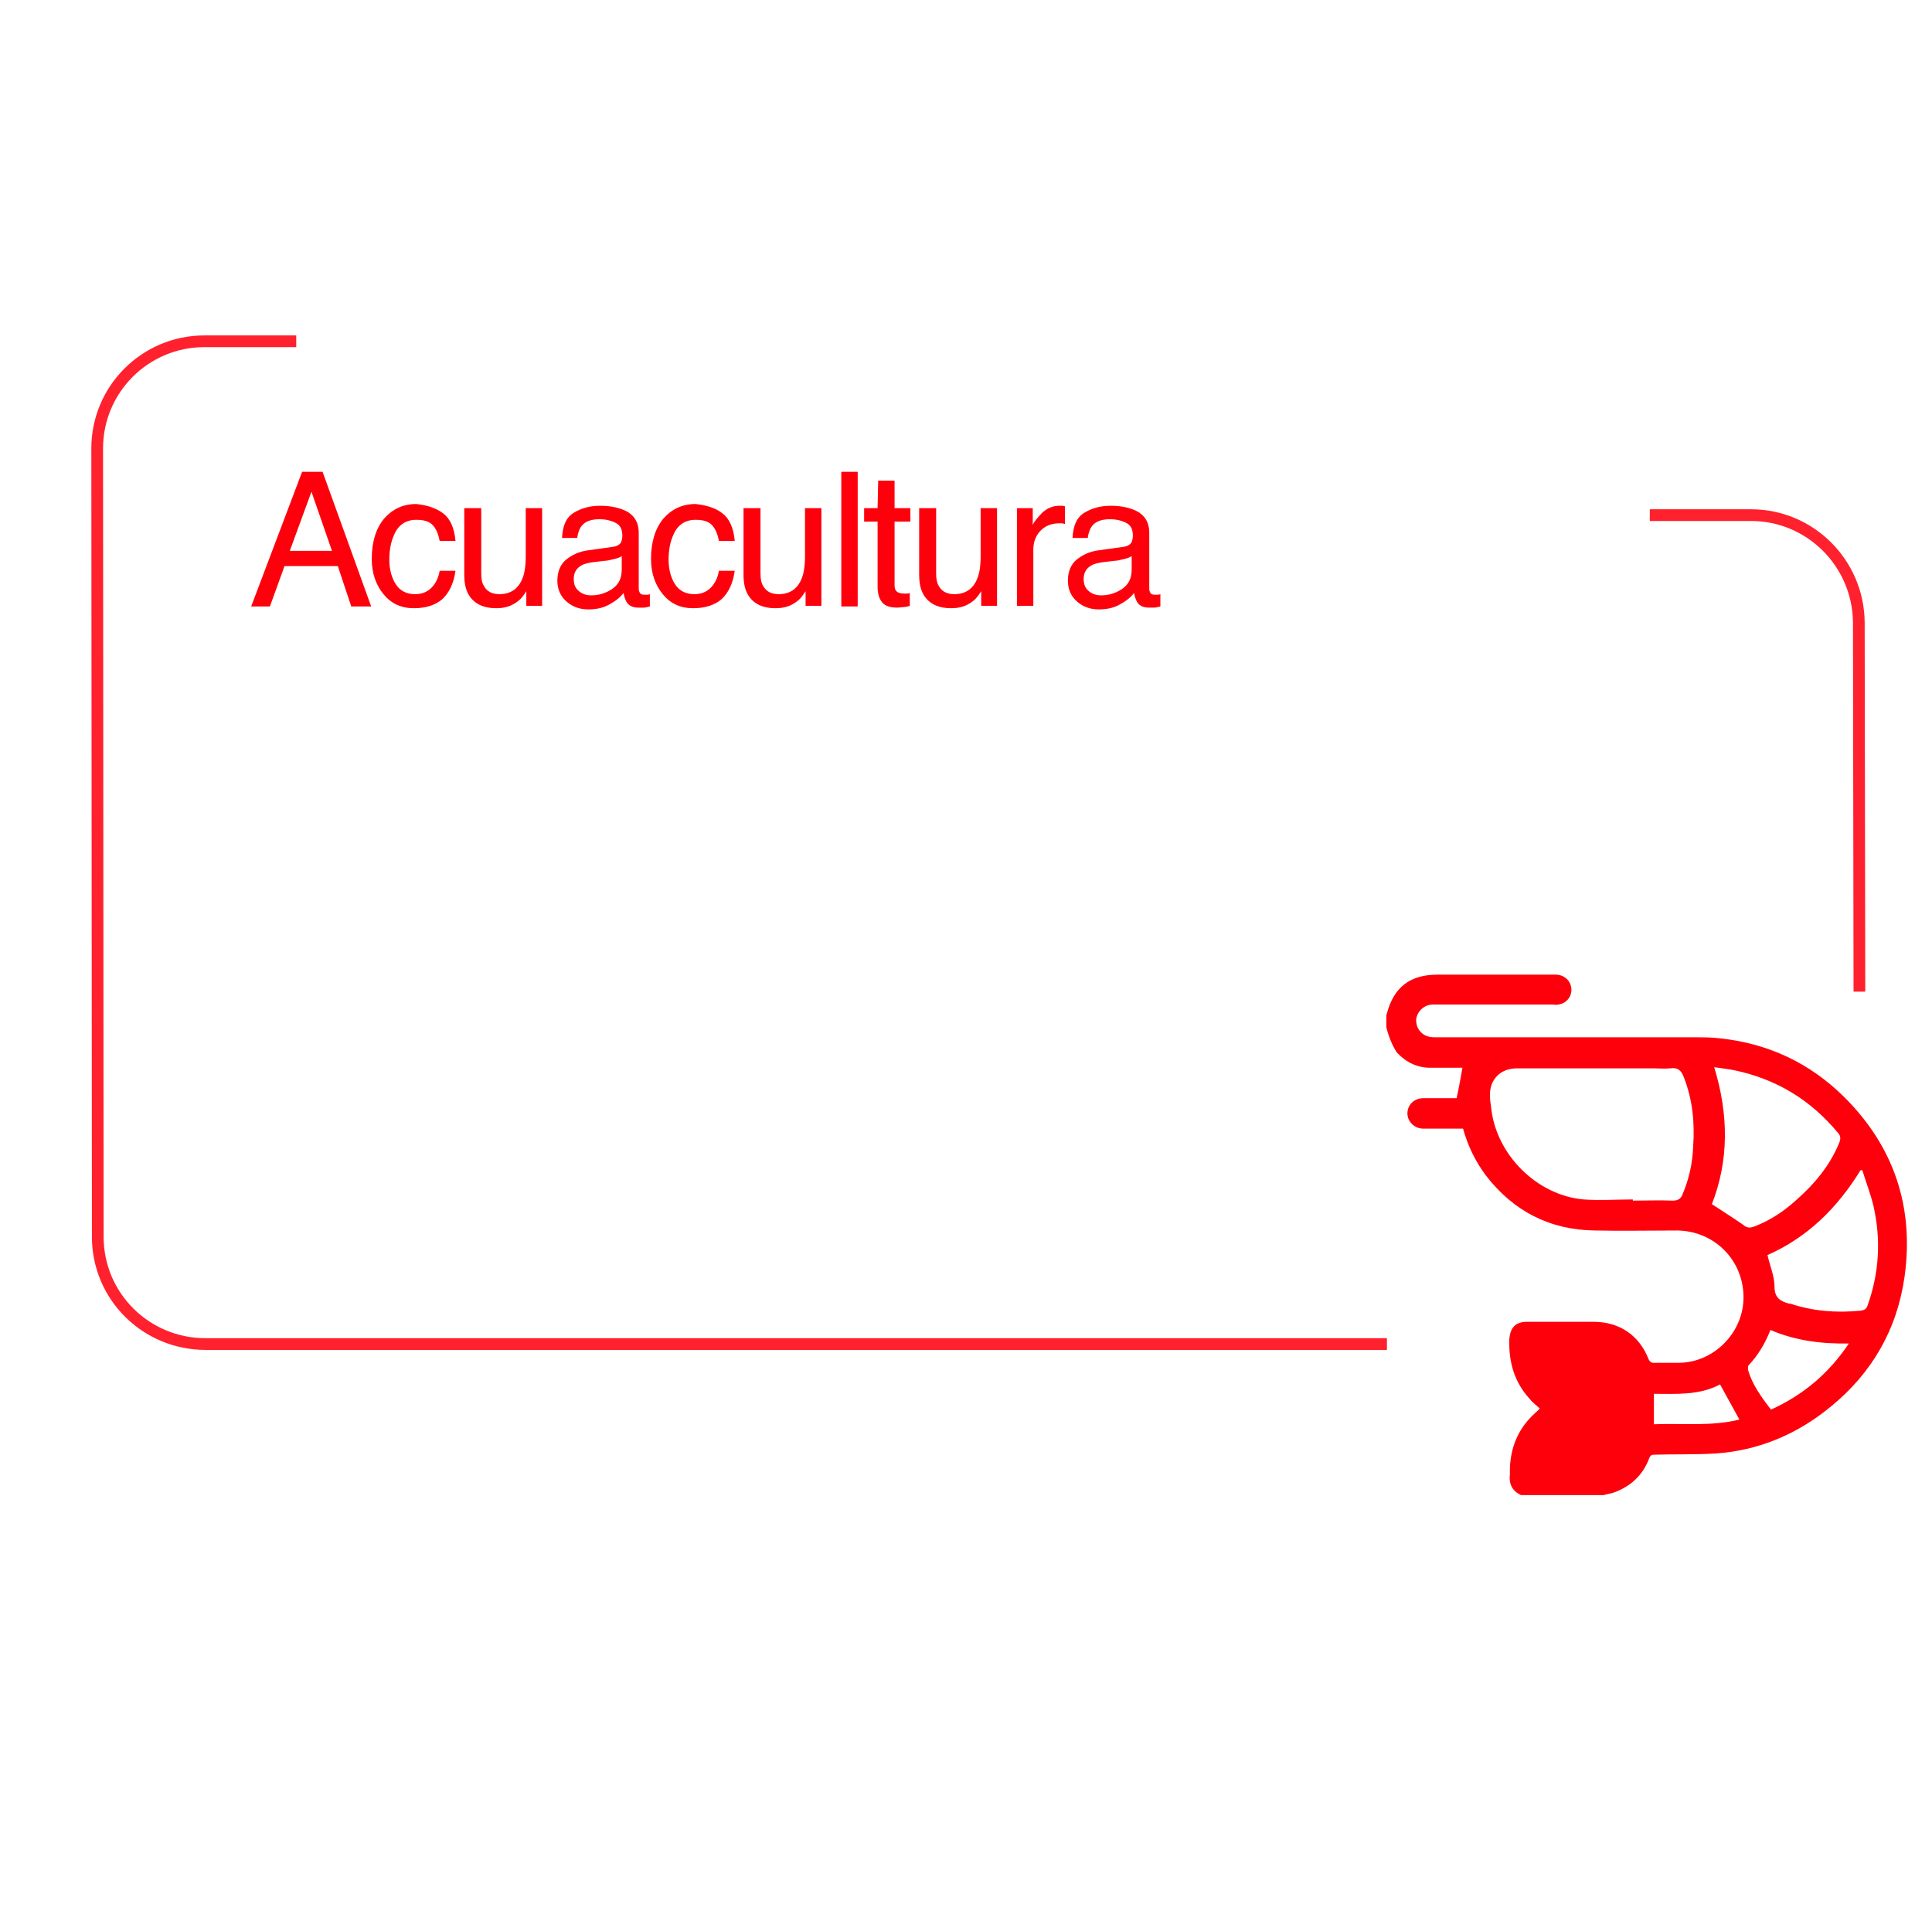 <?xml version="1.0" encoding="UTF-8"?> <svg xmlns="http://www.w3.org/2000/svg" xmlns:xlink="http://www.w3.org/1999/xlink" version="1.1" id="Layer_1" x="0px" y="0px" viewBox="0 0 330 329.9" style="enable-background:new 0 0 330 329.9;" xml:space="preserve"> <style type="text/css"> .st0{display:none;} .st1{display:inline;fill:#FE000C;} .st2{display:inline;fill:none;stroke:#FF212D;stroke-width:2.005;stroke-miterlimit:10;} .st3{display:inline;fill:none;stroke:#FF212D;stroke-width:2;stroke-miterlimit:10;} .st4{fill:#FE000C;} .st5{fill:none;stroke:#FF212D;stroke-width:2;stroke-miterlimit:10;} </style> <g class="st0"> <path class="st1" d="M45.4,97.1c0.1,1.3,0.4,2.4,0.9,3.2c1,1.5,2.7,2.3,5.3,2.3c1.1,0,2.1-0.2,3.1-0.5c1.8-0.6,2.7-1.8,2.7-3.5 c0-1.3-0.4-2.2-1.1-2.7c-0.8-0.5-2-1-3.6-1.4l-3-0.7c-2-0.5-3.4-1-4.2-1.5c-1.4-1-2.1-2.4-2.1-4.3c0-2.1,0.7-3.8,2.1-5.1 c1.4-1.3,3.4-2,5.9-2c2.3,0,4.3,0.6,6,1.8c1.6,1.2,2.5,3,2.5,5.6H57c-0.1-1.2-0.5-2.2-1-2.8c-0.9-1.2-2.5-1.8-4.6-1.8 c-1.8,0-3,0.4-3.8,1.2c-0.8,0.8-1.2,1.7-1.2,2.7c0,1.1,0.5,2,1.4,2.5c0.6,0.3,1.9,0.8,4,1.3l3.1,0.7c1.5,0.4,2.7,0.8,3.5,1.5 c1.4,1.1,2.1,2.6,2.1,4.7c0,2.6-0.9,4.4-2.7,5.5s-3.9,1.6-6.3,1.6c-2.8,0-5-0.7-6.5-2.2c-1.6-1.5-2.3-3.4-2.3-5.9h2.7V97.1z"></path> <path class="st1" d="M73.4,88.1c1.1,0.6,2,1.3,2.5,2.2c0.6,0.8,0.9,1.8,1.1,3c0.2,0.8,0.2,2,0.2,3.7H65.1c0.1,1.7,0.4,3.1,1.2,4.1 s1.9,1.6,3.5,1.6c1.5,0,2.6-0.5,3.5-1.5c0.5-0.6,0.8-1.2,1-2h2.8c-0.1,0.6-0.3,1.3-0.7,2.1c-0.4,0.8-0.9,1.4-1.4,1.9 c-0.8,0.8-1.9,1.4-3.1,1.7c-0.7,0.2-1.4,0.3-2.3,0.3c-2.1,0-3.8-0.8-5.3-2.3s-2.2-3.7-2.2-6.4c0-2.7,0.7-4.9,2.2-6.6 c1.4-1.7,3.3-2.5,5.7-2.5C71.1,87.3,72.3,87.6,73.4,88.1z M74.4,94.7c-0.1-1.2-0.4-2.2-0.8-2.9c-0.8-1.4-2-2-3.8-2 c-1.3,0-2.4,0.5-3.2,1.4c-0.9,0.9-1.3,2.1-1.4,3.6L74.4,94.7L74.4,94.7z"></path> <path class="st1" d="M90.6,88.6c1.2,0.9,1.9,2.5,2.1,4.8H90c-0.2-1-0.5-1.9-1.1-2.6s-1.5-1-2.9-1c-1.8,0-3.1,0.9-3.8,2.6 c-0.5,1.1-0.8,2.5-0.8,4.2c0,1.7,0.4,3.1,1.1,4.3c0.7,1.2,1.8,1.7,3.3,1.7c1.2,0,2.1-0.4,2.8-1.1c0.7-0.7,1.2-1.7,1.4-2.9h2.7 c-0.3,2.2-1.1,3.9-2.3,4.9s-2.8,1.5-4.8,1.5c-2.2,0-3.9-0.8-5.2-2.4c-1.3-1.6-2-3.6-2-6c0-3,0.7-5.3,2.1-6.9s3.2-2.5,5.5-2.5 C87.9,87.2,89.4,87.7,90.6,88.6z"></path> <path class="st1" d="M94.9,83h2.8v4.7h2.7V90h-2.7v11c0,0.6,0.2,1,0.6,1.2c0.2,0.1,0.6,0.2,1.1,0.2c0.1,0,0.3,0,0.4,0 s0.3,0,0.5-0.1v2.2c-0.3,0.1-0.7,0.2-1,0.2s-0.7,0.1-1.1,0.1c-1.3,0-2.2-0.3-2.7-1c-0.5-0.7-0.7-1.6-0.7-2.6V90h-2.3v-2.3h2.3 L94.9,83L94.9,83z"></path> <path class="st1" d="M114.1,89.4c1.5,1.4,2.2,3.6,2.2,6.4c0,2.7-0.7,4.9-2,6.7c-1.3,1.8-3.3,2.7-6.1,2.7c-2.3,0-4.1-0.8-5.4-2.3 s-2-3.7-2-6.3c0-2.8,0.7-5.1,2.1-6.7c1.4-1.6,3.3-2.5,5.7-2.5C110.8,87.2,112.6,87.9,114.1,89.4z M112.3,100.5c0.7-1.4,1-3,1-4.7 c0-1.6-0.2-2.8-0.7-3.8c-0.8-1.5-2.1-2.3-4-2.3c-1.7,0-2.9,0.7-3.7,2c-0.8,1.3-1.2,2.9-1.2,4.8c0,1.8,0.4,3.3,1.2,4.5 c0.8,1.2,2,1.8,3.7,1.8C110.4,102.7,111.8,102,112.3,100.5z"></path> <path class="st1" d="M118.6,87.7h2.7v2.9c0.2-0.6,0.8-1.3,1.6-2.1c0.9-0.8,1.8-1.2,3-1.2c0.1,0,0.1,0,0.3,0c0.1,0,0.3,0,0.6,0.1v3 c-0.2,0-0.3-0.1-0.5-0.1c-0.1,0-0.3,0-0.5,0c-1.4,0-2.5,0.5-3.3,1.4s-1.1,2-1.1,3.2v9.7h-2.8C118.6,104.6,118.6,87.7,118.6,87.7z"></path> </g> <g class="st0"> <path class="st1" d="M50,115.6h3.5l8.3,23.1h-3.4l-2.3-6.9H47l-2.5,6.9h-3.1L50,115.6z M55.1,129.2L51.6,119l-3.7,10.2H55.1z"></path> <path class="st1" d="M65.9,121.8V133c0,0.9,0.1,1.6,0.4,2.1c0.5,1,1.4,1.5,2.7,1.5c1.9,0,3.2-0.9,3.9-2.6c0.4-0.9,0.6-2.2,0.6-3.9 v-8.3h2.8v16.8h-2.7v-2.5c-0.4,0.6-0.8,1.2-1.3,1.6c-1.1,0.9-2.3,1.3-3.8,1.3c-2.3,0-3.9-0.8-4.8-2.4c-0.5-0.9-0.7-2-0.7-3.4v-11.4 H65.9z"></path> <path class="st1" d="M80.1,117.1h2.8v4.7h2.7v2.3h-2.7v11c0,0.6,0.2,1,0.6,1.2c0.2,0.1,0.6,0.2,1.1,0.2c0.1,0,0.3,0,0.4,0 s0.3,0,0.5-0.1v2.2c-0.3,0.1-0.7,0.2-1,0.2s-0.7,0.1-1.1,0.1c-1.3,0-2.2-0.3-2.7-1s-0.7-1.6-0.7-2.6v-11.2h-2.3v-2.3h2.3 L80.1,117.1L80.1,117.1z"></path> <path class="st1" d="M99.3,123.5c1.5,1.4,2.2,3.6,2.2,6.4c0,2.7-0.7,4.9-2,6.7c-1.3,1.8-3.3,2.7-6.1,2.7c-2.3,0-4.1-0.8-5.4-2.3 s-2-3.7-2-6.3c0-2.8,0.7-5.1,2.1-6.7s3.3-2.5,5.7-2.5C96,121.4,97.9,122.1,99.3,123.5z M97.6,134.7c0.7-1.4,1-3,1-4.7 c0-1.6-0.2-2.8-0.7-3.8c-0.8-1.5-2.1-2.3-4-2.3c-1.7,0-2.9,0.7-3.7,2c-0.8,1.3-1.2,2.9-1.2,4.8c0,1.8,0.4,3.3,1.2,4.5 c0.8,1.2,2,1.8,3.7,1.8C95.6,136.8,96.9,136.1,97.6,134.7z"></path> <path class="st1" d="M103.8,121.8h2.8v2.4c0.7-0.8,1.3-1.4,1.8-1.8c0.9-0.6,2-1,3.2-1c1.3,0,2.4,0.3,3.2,1c0.5,0.4,0.9,0.9,1.2,1.7 c0.6-0.9,1.4-1.6,2.2-2c0.8-0.4,1.8-0.7,2.8-0.7c2.2,0,3.8,0.8,4.6,2.5c0.4,0.9,0.7,2.1,0.7,3.5v11.2h-2.9V127 c0-1.1-0.3-1.9-0.8-2.3c-0.6-0.4-1.2-0.6-2-0.6c-1.1,0-2.1,0.4-2.9,1.1s-1.2,2-1.2,3.7v9.8h-2.9v-11c0-1.1-0.1-2-0.4-2.5 c-0.4-0.8-1.2-1.2-2.4-1.2c-1.1,0-2,0.4-2.9,1.2c-0.9,0.8-1.3,2.3-1.3,4.5v8.9h-2.8L103.8,121.8L103.8,121.8z"></path> <path class="st1" d="M141.2,123.5c1.5,1.4,2.2,3.6,2.2,6.4c0,2.7-0.7,4.9-2,6.7c-1.3,1.8-3.3,2.7-6.1,2.7c-2.3,0-4.1-0.8-5.4-2.3 s-2-3.7-2-6.3c0-2.8,0.7-5.1,2.1-6.7c1.4-1.6,3.3-2.5,5.7-2.5C137.9,121.4,139.9,122.1,141.2,123.5z M139.5,134.7 c0.7-1.4,1-3,1-4.7c0-1.6-0.2-2.8-0.7-3.8c-0.8-1.5-2.1-2.3-4-2.3c-1.7,0-2.9,0.7-3.7,2c-0.8,1.3-1.2,2.9-1.2,4.8 c0,1.8,0.4,3.3,1.2,4.5c0.8,1.2,2,1.8,3.7,1.8C137.5,136.8,138.9,136.1,139.5,134.7z"></path> <path class="st1" d="M146.2,117.1h2.8v4.7h2.7v2.3h-2.7v11c0,0.6,0.2,1,0.6,1.2c0.2,0.1,0.6,0.2,1.1,0.2c0.1,0,0.3,0,0.4,0 s0.3,0,0.5-0.1v2.2c-0.3,0.1-0.7,0.2-1,0.2s-0.7,0.1-1.1,0.1c-1.3,0-2.2-0.3-2.7-1s-0.7-1.6-0.7-2.6v-11.2h-2.3v-2.3h2.3 L146.2,117.1L146.2,117.1z"></path> <path class="st1" d="M153.3,121.8h2.7v2.9c0.2-0.6,0.8-1.3,1.6-2.1c0.9-0.8,1.8-1.2,3-1.2c0.1,0,0.1,0,0.3,0c0.1,0,0.3,0,0.6,0.1v3 c-0.2,0-0.3-0.1-0.5-0.1c-0.1,0-0.3,0-0.5,0c-1.4,0-2.5,0.5-3.3,1.4s-1.1,2-1.1,3.2v9.7h-2.8V121.8z"></path> <path class="st1" d="M162.6,115.6h2.9v3.2h-2.9V115.6z M162.6,121.9h2.9v16.7h-2.9V121.9z"></path> <path class="st1" d="M167.2,136.4l9.9-12.1h-9.2v-2.5h13v2.3l-9.9,12h10.2v2.5h-14V136.4z"></path> </g> <g class="st0"> <path class="st1" d="M154.1,183.6c0.1-0.9,0.2-1.7,0.4-2.6c1.2-5.6,6.1-9.7,11.8-9.7c4.2,0,8.4,0,12.6,0c6.5,0.1,11.8,5.4,12,11.9 c0.1,2.7,0.1,5.4,0,8c0,0.4-0.3,1-0.7,1.2c-2.4,1.5-4.9,2.9-7.4,4.3c-1.2,0.7-1.5,1.6-1,2.5s1.4,1,2.6,0.3c2.1-1.2,4.2-2.4,6.4-3.7 c0,0.4,0.1,0.6,0.1,0.9c0,3.9,0,7.8,0,11.7c0,0.6-0.2,1-0.7,1.3c-2.5,1.4-4.9,2.8-7.4,4.3c-1.1,0.7-1.5,1.5-1,2.4s1.5,1.1,2.7,0.4 c1.8-1,3.6-2.1,5.4-3.1c0.3-0.2,0.6-0.3,1.1-0.6v3.6c0,2.9,0,5.9,0,8.8c0,0.7-0.2,1.1-0.8,1.5c-2.5,1.4-4.9,2.8-7.3,4.2 c-0.5,0.3-1,0.9-1.1,1.5c-0.1,0.4,0.3,1.2,0.7,1.4c0.5,0.2,1.3,0.3,1.8,0c1.9-1,3.8-2.2,5.7-3.3c0.3-0.2,0.6-0.3,1.1-0.6v4.9 c0,2.5,0,5.1,0,7.6c0,0.6-0.2,1-0.7,1.3c-2.4,1.4-4.8,2.8-7.2,4.2c-0.2,0.1-0.4,0.2-0.6,0.3c-0.8,0.5-1,1.4-0.6,2.2 s1.4,1.1,2.3,0.6c1.9-1.1,3.9-2.2,5.8-3.3c0.3-0.2,0.6-0.3,1-0.5c0,0.4,0.1,0.8,0.1,1.1c0,3.9,0,7.8,0,11.7 c0,7.5-5.3,12.8-12.8,12.8c-3.8,0-7.5,0-11.3,0c-6.9,0-11.9-4.6-12.6-11.5c0-0.3-0.1-0.6-0.2-0.8v-13.2c2.2,1.2,4.4,2.5,6.6,3.7 c1.2,0.7,2.1,0.6,2.7-0.3c0.5-0.9,0.2-1.8-1-2.5c-0.2-0.2-0.5-0.3-0.8-0.4c-2.5-1.5-5-2.9-7.4-4.4v-13.2c0.4,0.2,0.9,0.3,1.3,0.6 c1.9,1.1,3.8,2.2,5.7,3.3c0.7,0.4,1.5,0.5,2-0.2c0.3-0.5,0.4-1.2,0.3-1.8c-0.1-0.4-0.6-0.8-1.1-1c-2.7-1.6-5.5-3.2-8.2-4.8v-13.2 c0.4,0.1,0.8,0.2,1.1,0.4c1.9,1.1,3.8,2.2,5.7,3.3c1,0.6,2,0.4,2.5-0.4c0.5-0.9,0.2-1.8-0.8-2.4c-2.8-1.6-5.6-3.2-8.4-4.9v-13.5 c0.4,0.1,0.8,0.2,1.1,0.4c1.9,1.1,3.8,2.2,5.7,3.3c1.1,0.6,2,0.4,2.5-0.5s0.2-1.7-0.9-2.4c-0.7-0.4-1.3-0.8-2-1.2 c-2.1-1.3-4.3-2.6-6.4-3.8v-8.1H154.1z M171.1,222.1c0,12.6,0,25.2,0,37.9c0,0.3,0,0.7,0,1c0.1,1,0.7,1.6,1.6,1.6 c0.9,0,1.5-0.6,1.6-1.6c0-0.3,0-0.6,0-0.9c0-25.3,0-50.6,0-76c0-0.4,0-0.7,0-1.1c-0.2-0.9-0.7-1.4-1.6-1.4c-0.9,0-1.5,0.6-1.6,1.5 c0,0.3,0,0.7,0,1C171.1,196.8,171.1,209.4,171.1,222.1"></path> <path class="st1" d="M194.2,246.1c7.9,7.5,17.1,10.8,27.7,9.7c8.4-0.9,15.5-4.6,21.2-10.9c11.5-12.6,11.6-32.1,0.3-45 c-6.4-7.3-14.6-11.2-24.2-11.5c-9.6-0.3-17.9,3.1-25,9.9c0-0.6,0-0.9,0-1.3c0-4.3,0-8.6,0-12.9c0-0.6,0-1.2,0-1.8 c-0.2-2-0.2-2,1.6-2.9c28.7-15,63.3,1.7,69.5,33.6c5.1,26.3-12.5,52.1-38.8,56.7c-11.2,2-21.8,0.1-31.7-5.3 c-0.7-0.4-0.9-0.8-0.8-1.5c0.2-0.9,0.2-1.8,0.2-2.7C194.2,255.5,194.2,250.9,194.2,246.1"></path> <path class="st1" d="M208.6,222.1c0-5.3,4.3-9.6,9.5-9.6c5.3,0,9.6,4.3,9.5,9.6c0,5.3-4.3,9.6-9.6,9.6 C212.8,231.7,208.6,227.4,208.6,222.1"></path> <path class="st1" d="M229.1,193.6c7.2,2.2,14.9,9.9,17.5,17.5c-2.8,1.9-9.5,2.5-14.3-1.8C227.8,205.3,226.3,198.6,229.1,193.6"></path> <path class="st1" d="M229.1,250.7c-2.6-4.3-1.6-10.7,2-14.7c4-4.3,10.2-5.5,15.4-2.9C243.2,241.4,237.4,247.3,229.1,250.7"></path> <path class="st1" d="M207.2,250.7c-5.1-2-9.3-5.1-12.7-9.3c-0.1-0.2-0.3-0.5-0.3-0.7c0-2.9,0-5.9,0-8.9c4.7-0.3,8.6,1.3,11.5,4.9 C208.9,240.7,209.6,246.3,207.2,250.7"></path> <path class="st1" d="M207.3,193.5c2,4.6,1.8,9-0.9,13.1c-2.8,4.3-6.9,6.1-12.1,5.9c0-0.4-0.1-0.7-0.1-1c0-2.3,0-4.6,0-6.8 c0-1.1,0.2-1.9,1-2.7C198.6,198.2,202.4,195.4,207.3,193.5"></path> <path class="st2" d="M50.2,174.7H32.9c-10.1,0-18.3-8.3-18.3-18.4V77.4C14.5,67.2,22.7,59,32.9,59h264.2c10.1,0,18.3,8.3,18.3,18.4 v135.4c0,10.2-8.2,18.4-18.3,18.4h-15.7"></path> </g> <g class="st0"> <path class="st1" d="M67.8,80.7v2.7h-7.7v20.2H57V83.4h-7.7v-2.7C49.3,80.7,67.8,80.7,67.8,80.7z"></path> <path class="st1" d="M68,86.9h2.7v2.9c0.2-0.6,0.8-1.2,1.6-2.1c0.9-0.8,1.8-1.2,3-1.2c0.1,0,0.1,0,0.3,0c0.1,0,0.3,0,0.6,0.1v3 c-0.2,0-0.3-0.1-0.5-0.1c-0.1,0-0.3,0-0.5,0c-1.4,0-2.5,0.5-3.3,1.4c-0.8,0.9-1.1,2-1.1,3.1v9.6H68V86.9z"></path> <path class="st1" d="M86.2,93.5c0.6-0.1,1.1-0.4,1.3-0.8c0.1-0.3,0.2-0.6,0.2-1.1c0-1-0.3-1.7-1-2.1c-0.7-0.4-1.7-0.7-2.9-0.7 c-1.5,0-2.5,0.4-3.1,1.2c-0.3,0.4-0.6,1.1-0.7,2h-2.6c0.1-2.1,0.7-3.5,2-4.3c1.3-0.8,2.8-1.2,4.5-1.2c2,0,3.6,0.4,4.8,1.1 c1.2,0.8,1.8,1.9,1.8,3.5v9.6c0,0.3,0.1,0.5,0.2,0.7c0.1,0.2,0.4,0.3,0.8,0.3c0.1,0,0.3,0,0.4,0s0.3,0,0.5-0.1v2.1 c-0.4,0.1-0.8,0.2-1,0.2s-0.5,0-0.9,0c-1,0-1.7-0.3-2.1-1c-0.2-0.4-0.4-0.9-0.5-1.5c-0.6,0.8-1.4,1.4-2.5,2s-2.3,0.8-3.5,0.8 c-1.6,0-2.8-0.5-3.8-1.4s-1.6-2.2-1.6-3.6c0-1.5,0.5-2.8,1.5-3.6c1-0.8,2.2-1.4,3.8-1.6L86.2,93.5z M80.3,101.1 c0.6,0.5,1.3,0.7,2.1,0.7c1,0,1.9-0.2,2.9-0.7c1.6-0.8,2.3-2,2.3-3.7v-2.3c-0.3,0.2-0.8,0.4-1.3,0.5s-1.1,0.3-1.6,0.3L83,96.1 c-1,0.1-1.8,0.3-2.3,0.6c-0.9,0.5-1.3,1.3-1.3,2.3C79.4,100,79.7,100.6,80.3,101.1z"></path> <path class="st1" d="M93.8,86.9h2.7v2.4c0.8-1,1.6-1.7,2.5-2.1c0.9-0.4,1.9-0.6,3-0.6c2.4,0,4,0.8,4.8,2.5c0.5,0.9,0.7,2.2,0.7,3.9 v10.7h-2.9V93.1c0-1-0.2-1.8-0.5-2.5c-0.5-1-1.4-1.6-2.7-1.6c-0.7,0-1.2,0.1-1.6,0.2c-0.8,0.2-1.4,0.7-2,1.4 c-0.5,0.6-0.8,1.1-0.9,1.7c-0.1,0.6-0.2,1.4-0.2,2.5v8.8h-2.8L93.8,86.9L93.8,86.9z"></path> <path class="st1" d="M112,98.4c0.1,0.9,0.3,1.7,0.7,2.2c0.7,0.9,2,1.4,3.8,1.4c1.1,0,2-0.2,2.8-0.7s1.2-1.2,1.2-2.1 c0-0.7-0.3-1.3-1-1.6c-0.4-0.2-1.2-0.5-2.4-0.8l-2.3-0.6c-1.5-0.4-2.5-0.8-3.2-1.2c-1.2-0.8-1.8-1.8-1.8-3.2c0-1.6,0.6-2.9,1.7-3.8 c1.2-1,2.7-1.5,4.7-1.5c2.6,0,4.4,0.7,5.5,2.2c0.7,0.9,1,1.9,1,3H120c-0.1-0.6-0.3-1.2-0.7-1.7c-0.7-0.7-1.8-1.1-3.4-1.1 c-1.1,0-1.9,0.2-2.5,0.6c-0.6,0.4-0.8,0.9-0.8,1.6c0,0.7,0.4,1.3,1.1,1.7c0.4,0.3,1.1,0.5,1.9,0.7l1.9,0.5c2.1,0.5,3.4,1,4.1,1.4 c1.1,0.7,1.6,1.8,1.6,3.4c0,1.5-0.6,2.8-1.7,3.9c-1.1,1.1-2.9,1.6-5.2,1.6c-2.5,0-4.3-0.6-5.4-1.7c-1-1.1-1.6-2.5-1.7-4.2 C109.2,98.4,112,98.4,112,98.4z"></path> <path class="st1" d="M124.8,86.9h2.8v2.2c0.6-0.8,1.2-1.3,1.8-1.8c1-0.6,2.1-0.9,3.4-0.9c1.9,0,3.5,0.7,4.8,2.2s2,3.5,2,6.2 c0,3.6-1,6.2-2.9,7.8c-1.2,1-2.6,1.5-4.2,1.5c-1.3,0-2.3-0.3-3.2-0.8c-0.5-0.3-1.1-0.8-1.7-1.6v8.5h-2.8L124.8,86.9L124.8,86.9z M135.4,100.1c0.9-1.1,1.3-2.7,1.3-4.9c0-1.3-0.2-2.5-0.6-3.4c-0.7-1.8-2.1-2.8-4-2.8c-2,0-3.3,1-4,2.9c-0.4,1-0.6,2.4-0.6,4 c0,1.3,0.2,2.4,0.6,3.3c0.7,1.7,2.1,2.6,4,2.6C133.4,101.7,134.5,101.2,135.4,100.1z"></path> <path class="st1" d="M153.7,88.5c1.5,1.4,2.2,3.5,2.2,6.3c0,2.7-0.7,4.9-2,6.7c-1.3,1.8-3.3,2.6-6.1,2.6c-2.3,0-4.1-0.8-5.4-2.3 c-1.3-1.6-2-3.6-2-6.3c0-2.8,0.7-5,2.1-6.7c1.4-1.7,3.3-2.5,5.7-2.5C150.4,86.4,152.2,87.1,153.7,88.5z M151.9,99.7 c0.7-1.4,1-3,1-4.7c0-1.6-0.2-2.8-0.7-3.8c-0.8-1.5-2.1-2.3-4-2.3c-1.7,0-2.9,0.7-3.7,2c-0.8,1.3-1.2,2.9-1.2,4.7 c0,1.8,0.4,3.3,1.2,4.4c0.8,1.2,2,1.8,3.7,1.8C150,101.8,151.3,101.1,151.9,99.7z"></path> <path class="st1" d="M158.2,86.9h2.7v2.9c0.2-0.6,0.8-1.2,1.6-2.1c0.9-0.8,1.8-1.2,3-1.2c0.1,0,0.1,0,0.3,0c0.1,0,0.3,0,0.6,0.1v3 c-0.2,0-0.3-0.1-0.5-0.1c-0.1,0-0.3,0-0.5,0c-1.4,0-2.5,0.5-3.3,1.4s-1.1,2-1.1,3.1v9.6h-2.8V86.9z"></path> <path class="st1" d="M168,82.2h2.8v4.7h2.7v2.3h-2.7v10.9c0,0.6,0.2,1,0.6,1.2c0.2,0.1,0.6,0.2,1.1,0.2c0.1,0,0.3,0,0.4,0 s0.3,0,0.5-0.1v2.2c-0.3,0.1-0.7,0.2-1,0.2s-0.7,0.1-1.1,0.1c-1.3,0-2.2-0.3-2.7-1c-0.5-0.7-0.7-1.5-0.7-2.6V89.2h-2.3v-2.3h2.3 L168,82.2L168,82.2z"></path> <path class="st1" d="M185.4,87.3c1.1,0.6,2,1.3,2.5,2.2c0.6,0.8,0.9,1.8,1.1,3c0.2,0.8,0.2,2,0.2,3.7H177c0.1,1.7,0.4,3.1,1.2,4.1 c0.7,1,1.9,1.5,3.5,1.5c1.5,0,2.6-0.5,3.5-1.5c0.5-0.6,0.8-1.2,1-2h2.8c-0.1,0.6-0.3,1.3-0.7,2.1c-0.4,0.8-0.9,1.4-1.4,1.9 c-0.8,0.8-1.9,1.4-3.1,1.7c-0.7,0.2-1.4,0.2-2.3,0.2c-2.1,0-3.8-0.8-5.3-2.3s-2.2-3.6-2.2-6.4c0-2.7,0.7-4.9,2.2-6.5 c1.4-1.7,3.3-2.5,5.7-2.5C183.2,86.5,184.3,86.8,185.4,87.3z M186.4,93.9c-0.1-1.2-0.4-2.2-0.8-2.9c-0.8-1.4-2-2-3.8-2 c-1.3,0-2.4,0.5-3.2,1.4c-0.9,0.9-1.3,2.1-1.4,3.6L186.4,93.9L186.4,93.9z"></path> </g> <g class="st0"> <path class="st1" d="M51.4,114.6h10.3c2,0,3.7,0.6,4.9,1.7c1.2,1.2,1.9,2.8,1.9,4.9c0,1.8-0.6,3.4-1.7,4.7c-1.1,1.3-2.8,2-5.1,2 h-7.2v9.7h-3.1V114.6z M63.5,117.8c-0.7-0.3-1.6-0.5-2.8-0.5h-6.1v8h6.1c1.4,0,2.5-0.3,3.4-0.9s1.3-1.6,1.3-3.1 C65.4,119.5,64.7,118.4,63.5,117.8z"></path> <path class="st1" d="M81.2,121.3c1.1,0.6,2,1.3,2.5,2.2c0.6,0.8,0.9,1.8,1.1,3c0.2,0.8,0.2,2,0.2,3.7H72.9c0.1,1.7,0.5,3.1,1.2,4.1 c0.7,1,1.9,1.5,3.5,1.5c1.5,0,2.6-0.5,3.5-1.5c0.5-0.6,0.8-1.2,1-2h2.8c-0.1,0.6-0.3,1.3-0.7,2.1c-0.4,0.8-0.9,1.4-1.4,1.9 c-0.8,0.8-1.9,1.4-3.1,1.7c-0.7,0.2-1.4,0.2-2.3,0.2c-2.1,0-3.8-0.8-5.3-2.3c-1.4-1.5-2.2-3.6-2.2-6.4c0-2.7,0.7-4.9,2.2-6.5 c1.4-1.7,3.3-2.5,5.7-2.5C79,120.5,80.1,120.8,81.2,121.3z M82.2,127.9c-0.1-1.2-0.4-2.2-0.8-2.9c-0.8-1.4-2-2-3.8-2 c-1.3,0-2.4,0.5-3.2,1.4c-0.9,0.9-1.3,2.1-1.4,3.6L82.2,127.9L82.2,127.9z"></path> <path class="st1" d="M89.1,132.3c0.1,0.9,0.3,1.7,0.7,2.2c0.7,0.9,2,1.4,3.8,1.4c1.1,0,2-0.2,2.8-0.7s1.2-1.2,1.2-2.1 c0-0.7-0.3-1.3-1-1.6c-0.4-0.2-1.2-0.5-2.4-0.8l-2.3-0.6c-1.5-0.4-2.5-0.8-3.2-1.2c-1.2-0.8-1.8-1.8-1.8-3.2c0-1.6,0.6-2.9,1.7-3.8 c1.2-1,2.7-1.5,4.7-1.5c2.6,0,4.4,0.7,5.5,2.2c0.7,0.9,1,1.9,1,3h-2.7c-0.1-0.6-0.3-1.2-0.7-1.7c-0.7-0.7-1.8-1.1-3.4-1.1 c-1.1,0-1.9,0.2-2.5,0.6s-0.8,0.9-0.8,1.6s0.4,1.3,1.1,1.7c0.4,0.3,1.1,0.5,1.9,0.7l1.9,0.5c2.1,0.5,3.4,1,4.1,1.4 c1.1,0.7,1.6,1.8,1.6,3.4c0,1.5-0.6,2.8-1.7,3.9c-1.1,1.1-2.9,1.6-5.2,1.6c-2.5,0-4.3-0.6-5.4-1.7c-1-1.1-1.6-2.5-1.7-4.2 C86.3,132.3,89.1,132.3,89.1,132.3z"></path> <path class="st1" d="M111.1,127.5c0.6-0.1,1.1-0.4,1.3-0.8c0.1-0.3,0.2-0.6,0.2-1.1c0-1-0.3-1.7-1-2.1s-1.7-0.7-2.9-0.7 c-1.5,0-2.5,0.4-3.1,1.2c-0.3,0.4-0.6,1.1-0.7,2h-2.6c0.1-2.1,0.7-3.5,2-4.3c1.3-0.8,2.8-1.2,4.5-1.2c2,0,3.6,0.4,4.8,1.1 c1.2,0.8,1.8,1.9,1.8,3.5v9.6c0,0.3,0.1,0.5,0.2,0.7s0.4,0.3,0.8,0.3c0.1,0,0.3,0,0.4,0s0.3,0,0.5-0.1v2.1c-0.4,0.1-0.8,0.2-1,0.2 s-0.5,0-0.9,0c-1,0-1.7-0.3-2.1-1c-0.2-0.4-0.4-0.9-0.5-1.5c-0.6,0.8-1.4,1.4-2.5,2c-1.1,0.6-2.3,0.8-3.5,0.8 c-1.6,0-2.8-0.5-3.8-1.4c-1-0.9-1.5-2.1-1.5-3.5c0-1.5,0.5-2.8,1.5-3.6c1-0.8,2.2-1.4,3.8-1.6L111.1,127.5z M105.1,135.1 c0.6,0.5,1.3,0.7,2.1,0.7c1,0,1.9-0.2,2.9-0.7c1.6-0.8,2.3-2,2.3-3.7v-2.3c-0.3,0.2-0.8,0.4-1.3,0.5c-0.5,0.1-1.1,0.3-1.6,0.3 l-1.7,0.2c-1,0.1-1.8,0.3-2.3,0.6c-0.9,0.5-1.3,1.3-1.3,2.3C104.3,134,104.6,134.6,105.1,135.1z"></path> <path class="st1" d="M127.8,121.4c0.5,0.3,1.1,0.9,1.7,1.6v-8.5h2.7v23h-2.5v-2.3c-0.7,1-1.4,1.8-2.3,2.2c-0.9,0.4-1.9,0.7-3.1,0.7 c-1.9,0-3.5-0.8-4.8-2.4c-1.4-1.6-2-3.7-2-6.3c0-2.4,0.6-4.5,1.9-6.3c1.2-1.8,3-2.7,5.3-2.7C125.9,120.6,127,120.8,127.8,121.4z M121.5,133.9c0.8,1.2,2,1.8,3.6,1.8c1.3,0,2.4-0.6,3.2-1.7c0.8-1.1,1.3-2.7,1.3-4.8s-0.4-3.7-1.3-4.7c-0.9-1-1.9-1.5-3.2-1.5 c-1.4,0-2.6,0.5-3.4,1.6c-0.9,1.1-1.3,2.7-1.3,4.8C120.4,131.2,120.8,132.7,121.5,133.9z"></path> <path class="st1" d="M147.3,122.5c1.5,1.4,2.2,3.5,2.2,6.3c0,2.7-0.7,4.9-2,6.7c-1.3,1.8-3.3,2.6-6.1,2.6c-2.3,0-4.1-0.8-5.4-2.3 c-1.3-1.6-2-3.6-2-6.3c0-2.8,0.7-5,2.1-6.7c1.4-1.7,3.3-2.5,5.7-2.5C144,120.4,145.8,121.1,147.3,122.5z M145.5,133.6 c0.7-1.4,1-3,1-4.7c0-1.6-0.2-2.8-0.7-3.8c-0.8-1.5-2.1-2.3-4-2.3c-1.7,0-2.9,0.7-3.7,2s-1.2,2.9-1.2,4.7s0.4,3.3,1.2,4.4 c0.8,1.2,2,1.8,3.7,1.8C143.6,135.8,144.8,135.1,145.5,133.6z"></path> </g> <g class="st0"> <path class="st1" d="M312.7,196.2v-5.8h5.6v-9.2h-5.6v-5.7h5.6c0.1-4.9-3.8-8.8-8.8-8.8c-3.6,0-7.3,0-10.9,0 c-1.7,0-3.3,0.4-4.8,1.3c-2.5,1.5-4.3,4.8-4,7.5h5.6v5.7h-5.7v9.2h5.6v5.8h-5.5v9.2h5.6v5.7h-5.5v9.2h5.6v5.8h-5.6v9.2h5.6v5.8 h-5.6v9.1h5.6v5.7h-5.6c0,0.3,0,0.6,0,0.8c0.5,4.7,4,7.9,8.7,8c3.7,0,7.4,0,11.1,0c1.7,0,3.3-0.4,4.7-1.3c2.7-1.7,4-4.2,4.1-7.5 h-5.7v-5.8h5.6v-9.2h-5.6v-5.8h5.5V226h-5.6v-5.7h5.6v-9.2h-5.6v-5.7h5.6v-9.2H312.7z"></path> <path class="st1" d="M263,264.8c-1.4-0.6-2.9-0.9-4.1-1.7c-2.3-1.5-3.4-3.8-3.5-6.6c-0.1-2.6,0-5.2,0-8h5.7v-5.8h-5.6v-9.2h5.6 v-5.8h-5.6v-9.2h5.6v-5.8h-5.6v-9.2h5.6v-5.7h-5.6v-9.2h5.6v-5.8h-5.5c-0.1-0.1-0.2-0.2-0.2-0.2c0-2.8-0.2-5.7,0.1-8.5 c0.5-4.4,3.3-7.3,7.6-7.5c4.3-0.2,8.6-0.3,12.8,0c4.4,0.3,7.5,3.4,7.8,7.8c0.2,2.8,0,5.5,0,8.4h-5.6v5.8h5.6v9.2h-5.5v5.8h5.6v9.2 h-5.6v5.8h5.6v9.2h-5.6v5.8h5.6v9.2h-5.6v5.7h5.7c-0.2,3.5,0.5,6.9-0.5,10.3c-1,3.3-3.4,5.2-6.8,5.9c-0.2,0-0.3,0.1-0.4,0.2 L263,264.8L263,264.8z"></path> <path class="st1" d="M228.5,264.8c-1.6-0.4-3.2-0.9-4.5-2c-2.1-1.8-3.1-4-3.2-6.8h5.7v-5.8h-5.6V241h5.6v-5.7h-5.7v-9.2h5.6v-5.8 h-5.6v-9.2h5.6v-5.7h-5.6v-9.2h5.6v-5.7h-5.6v-9.2h5.6v-5.8h-5.7c0-2.7,0.9-4.8,2.8-6.5c1.7-1.6,3.7-2.3,6-2.3c3.7,0,7.4,0,11.1,0 c5,0.1,8.8,3.9,8.8,8.8h-5.7v5.7h5.6v9.2h-5.6v5.8h5.6v9.2h-5.7v5.7h5.6v9.2h-5.6v5.8h5.6v9.2h-5.6v5.8h5.6v9.2h-5.6v5.7h5.7 c-0.1,3.3-1.4,5.8-4.1,7.5c-1.1,0.6-2.3,0.9-3.5,1.4L228.5,264.8L228.5,264.8z"></path> <path class="st1" d="M312.7,196.2h5.6v9.2h-5.6v5.7h5.6v9.2h-5.6v5.7h5.7v9.1h-5.5v5.8h5.6v9.2h-5.6v5.8h5.7 c-0.1,3.3-1.4,5.8-4.1,7.5c-1.4,0.9-3,1.3-4.7,1.3c-3.7,0-7.4,0-11.1,0c-4.7-0.1-8.2-3.3-8.7-8c0-0.2,0-0.5,0-0.8h5.6v-5.7H290 v-9.1h5.6v-5.8H290v-9.2h5.6v-5.8H290v-9.2h5.5v-5.7h-5.6v-9.2h5.5v-5.8h-5.7v-9.2h5.6v-5.7h-5.6c-0.4-2.7,1.5-6,4-7.5 c1.5-0.9,3.1-1.3,4.8-1.3c3.6,0,7.3,0,10.9,0c5.1,0,9,3.9,8.8,8.8h-5.5v5.7h5.6v9.2h-5.6L312.7,196.2L312.7,196.2z"></path> <path class="st3" d="M50.6,58.5H34.9c-10.1,0-18.3,8.2-18.3,18.3l0.1,134.7c0,10.1,8.2,18.3,18.4,18.3h172"></path> <path class="st3" d="M254.5,88.2h17.3c10.1,0,18.3,8.2,18.4,18.3l0.1,36.8"></path> </g> <g class="st0"> <path class="st1" d="M46.4,80.6h3.1v20.2H61v2.7H46.4V80.6z"></path> <path class="st1" d="M74.6,88.5c1.5,1.4,2.2,3.5,2.2,6.3c0,2.7-0.7,4.9-2,6.7c-1.3,1.8-3.2,2.7-6,2.7c-2.3,0-4.1-0.8-5.4-2.3 c-1.3-1.6-2-3.6-2-6.3c0-2.8,0.7-5,2.1-6.7c1.4-1.7,3.3-2.5,5.7-2.5C71.3,86.3,73.2,87.1,74.6,88.5z M72.9,99.6c0.7-1.4,1-3,1-4.7 c0-1.6-0.2-2.8-0.7-3.8c-0.8-1.5-2.1-2.3-4-2.3c-1.7,0-2.9,0.7-3.7,2c-0.8,1.3-1.2,2.9-1.2,4.7c0,1.8,0.4,3.3,1.2,4.4 c0.8,1.2,2,1.8,3.7,1.8C70.9,101.7,72.2,101,72.9,99.6z"></path> <path class="st1" d="M88.3,87.5c0.5,0.4,1.1,0.9,1.6,1.6V87h2.6v15.2c0,2.1-0.3,3.8-0.9,5c-1.2,2.3-3.4,3.4-6.6,3.4 c-1.8,0-3.3-0.4-4.5-1.2c-1.2-0.8-1.9-2.1-2.1-3.8h2.9c0.1,0.8,0.4,1.3,0.8,1.7c0.6,0.6,1.6,0.9,3,0.9c2.1,0,3.5-0.8,4.2-2.3 c0.4-0.9,0.6-2.5,0.5-4.8c-0.6,0.9-1.2,1.5-2,1.9s-1.8,0.6-3.1,0.6c-1.8,0-3.4-0.6-4.7-1.9c-1.4-1.3-2-3.4-2-6.4c0-2.8,0.7-5,2-6.6 c1.4-1.6,3-2.4,4.9-2.4C86.2,86.5,87.4,86.9,88.3,87.5z M88.7,90.5c-0.9-1-1.9-1.5-3.2-1.5c-2,0-3.3,0.9-4,2.8 c-0.4,1-0.6,2.3-0.6,3.9c0,1.9,0.4,3.3,1.1,4.3s1.8,1.5,3.1,1.5c2,0,3.4-0.9,4.2-2.7c0.5-1,0.7-2.2,0.7-3.6 C90,93.1,89.5,91.5,88.7,90.5z"></path> <path class="st1" d="M101.4,80.1l-4.2,4.5H95l2.9-4.5H101.4z M96.4,86.9h2.9v16.7h-2.9V86.9z"></path> <path class="st1" d="M104.9,98.3c0.1,0.9,0.3,1.7,0.7,2.2c0.7,0.9,2,1.4,3.8,1.4c1.1,0,2-0.2,2.8-0.7s1.2-1.2,1.2-2.1 c0-0.7-0.3-1.3-1-1.6c-0.4-0.2-1.2-0.5-2.4-0.8l-2.3-0.6c-1.5-0.4-2.5-0.8-3.2-1.2c-1.2-0.8-1.8-1.8-1.8-3.2c0-1.6,0.6-2.9,1.7-3.8 c1.2-1,2.7-1.5,4.7-1.5c2.6,0,4.4,0.7,5.5,2.2c0.7,0.9,1,1.9,1,3h-2.7c-0.1-0.6-0.3-1.2-0.7-1.7c-0.7-0.7-1.8-1.1-3.4-1.1 c-1.1,0-1.9,0.2-2.5,0.6s-0.8,0.9-0.8,1.6s0.4,1.3,1.1,1.7c0.4,0.3,1.1,0.5,1.9,0.7l1.9,0.5c2.1,0.5,3.4,1,4.1,1.4 c1.1,0.7,1.6,1.8,1.6,3.4c0,1.5-0.6,2.8-1.7,3.9c-1.1,1.1-2.9,1.6-5.2,1.6c-2.5,0-4.3-0.6-5.4-1.7c-1-1.1-1.6-2.5-1.7-4.2H104.9z"></path> <path class="st1" d="M118.5,82.2h2.8v4.7h2.7v2.3h-2.7v10.9c0,0.6,0.2,1,0.6,1.2c0.2,0.1,0.6,0.2,1.1,0.2c0.1,0,0.3,0,0.4,0 s0.3,0,0.5-0.1v2.2c-0.3,0.1-0.7,0.2-1,0.2s-0.7,0.1-1.1,0.1c-1.3,0-2.2-0.3-2.7-1c-0.5-0.7-0.6-1.6-0.6-2.7V89.1h-2.3v-2.3h2.3 V82.2z"></path> <path class="st1" d="M125.6,80.6h2.9v3.2h-2.9V80.6z M125.6,86.9h2.9v16.7h-2.9V86.9z"></path> <path class="st1" d="M142.4,87.7c1.2,0.9,1.9,2.5,2.1,4.7h-2.7c-0.2-1-0.5-1.9-1.1-2.6c-0.6-0.7-1.5-1-2.9-1 c-1.8,0-3.1,0.9-3.8,2.6c-0.5,1.1-0.8,2.5-0.8,4.2c0,1.7,0.4,3.1,1.1,4.2s1.8,1.7,3.3,1.7c1.2,0,2.1-0.4,2.8-1.1 c0.7-0.7,1.2-1.7,1.4-2.9h2.7c-0.3,2.2-1.1,3.8-2.3,4.9c-1.2,1-2.8,1.5-4.8,1.5c-2.2,0-3.9-0.8-5.2-2.4s-2-3.6-2-6 c0-2.9,0.7-5.2,2.1-6.9c1.4-1.6,3.2-2.5,5.5-2.5C139.7,86.3,141.3,86.8,142.4,87.7z"></path> <path class="st1" d="M155.1,93.4c0.6-0.1,1.1-0.4,1.3-0.8c0.1-0.3,0.2-0.6,0.2-1.1c0-1-0.3-1.7-1-2.1c-0.7-0.4-1.7-0.7-2.9-0.7 c-1.5,0-2.5,0.4-3.1,1.2c-0.3,0.4-0.6,1.1-0.7,2h-2.6c0.1-2.1,0.7-3.5,2-4.3c1.3-0.8,2.8-1.2,4.5-1.2c2,0,3.6,0.4,4.8,1.1 c1.2,0.8,1.8,1.9,1.8,3.5v9.6c0,0.3,0.1,0.5,0.2,0.7c0.1,0.2,0.4,0.3,0.8,0.3c0.1,0,0.3,0,0.4,0s0.3,0,0.5-0.1v2.1 c-0.4,0.1-0.8,0.2-1,0.2s-0.5,0-0.9,0c-1,0-1.7-0.3-2.1-1c-0.2-0.4-0.4-0.9-0.5-1.5c-0.6,0.8-1.4,1.4-2.5,2s-2.3,0.8-3.5,0.8 c-1.6,0-2.8-0.5-3.8-1.4s-1.5-2.1-1.5-3.5c0-1.5,0.5-2.8,1.5-3.6c1-0.8,2.2-1.4,3.8-1.6L155.1,93.4z M149.1,101 c0.6,0.5,1.3,0.7,2.1,0.7c1,0,1.9-0.2,2.9-0.7c1.6-0.8,2.3-2,2.3-3.7V95c-0.3,0.2-0.8,0.4-1.3,0.5s-1.1,0.3-1.6,0.3l-1.7,0.2 c-1,0.1-1.8,0.3-2.3,0.6c-0.9,0.5-1.3,1.3-1.3,2.3C148.3,99.9,148.6,100.6,149.1,101z"></path> </g> <g class="st0"> <path class="st1" d="M202.9,230.7c20.5,0,40.9,0,61.3-0.1c0-0.2,0-0.4,0-0.5c0-12.6,0-25.3-0.1-37.9c0-5.8-4.2-10.5-9.9-11.2 c-3-0.4-6-0.1-9.1-0.1c0,0-0.1,0.1-0.2,0.2c0,8.8,0,17.7,0,26.6c-7.7,0-15.3,0-23,0c0-8.9,0-17.8,0-26.8c-2,0-4,0-5.9,0 c-1.4,0-2.8,0-4.2,0.3c-5.4,1.2-9.1,5.8-9.1,11.5c0,12.3,0,24.7,0,37C202.9,230.1,202.9,230.4,202.9,230.7 M229.8,200.1 c2.6,0,5.1,0,7.5,0c0-6.4,0-12.7,0-19.1c-2.6,0-5,0-7.5,0C229.8,187.4,229.8,193.7,229.8,200.1"></path> <path class="st1" d="M185.2,169.5c1.4,0.5,2.9,0.8,4.2,1.5c4,2.3,5.9,5.8,5.9,10.4c0,17.5,0,35,0.1,52.5c0,0.6,0,1.1,0.1,1.7 c0.4,1.6,1.8,2.8,3.5,2.9c0.4,0,0.7,0,1.1,0c22.7,0,45.4,0,68.2-0.1v7.7c-1.2,0-2.5,0-3.9,0c0,1.7,0.2,3.4,0,5.1 c-0.5,4.5-3,7.7-7.2,9.4c-4.2,1.7-8.2,0.9-11.7-2c-2.7-2.2-4-5.2-4-8.7c0-1.2,0-2.5,0-3.7c-6.5,0-12.8,0-19.2,0c0,1.4,0,2.8,0,4.2 c-0.1,6-5.2,11-11.2,11.1c-6.5,0.1-11.8-5-11.8-11.5c0-1.2,0-2.5,0-3.7c-0.8-0.1-1.5-0.1-2.2-0.3c-5.6-1.1-9.4-5.8-9.4-11.4 c0-17.7,0-35.4-0.1-53.1c0-2.7-1.5-4.2-4.2-4.2c-2.1,0-4.2,0-6.3,0c-0.3,0-0.6,0-1,0c0-2.7,0-5.2,0-7.7 C179.1,169.5,182.2,169.5,185.2,169.5"></path> <path class="st1" d="M202.9,230.7c0-0.4,0-0.6,0-0.9c0-12.3,0-24.7,0-37c0-5.7,3.6-10.4,9.1-11.5c1.4-0.3,2.8-0.3,4.2-0.3 c1.9,0,3.9,0,5.9,0c0,9,0,17.8,0,26.8c7.7,0,15.3,0,23,0c0-8.9,0-17.7,0-26.6c0.1-0.1,0.2-0.2,0.2-0.2c3,0,6.1-0.2,9.1,0.1 c5.8,0.7,9.9,5.4,9.9,11.2c0.1,12.6,0.1,25.3,0.1,37.9c0,0.1,0,0.3,0,0.5C243.8,230.7,223.5,230.7,202.9,230.7"></path> <path class="st1" d="M229.8,200.1c0-6.4,0-12.7,0-19.1c2.5,0,5,0,7.5,0c0,6.3,0,12.7,0,19.1C234.9,200.1,232.4,200.1,229.8,200.1"></path> <path class="st3" d="M52.2,173.5H34.9c-10.1,0-18.3-8.2-18.3-18.3V76.6c0-10.1,8.2-18.3,18.3-18.3h264.2c10.1,0,18.3,8.2,18.3,18.3 v134.7c0,10.1-8.2,18.3-18.3,18.3h-15.7"></path> </g> <g> <g> <path class="st4" d="M51.6,80.6h3.5l8.3,23H60l-2.3-6.9h-9.1l-2.5,6.9h-3.2L51.6,80.6z M56.7,94.1L53.2,84l-3.7,10.1H56.7z"></path> <path class="st4" d="M75.7,87.7c1.2,0.9,1.9,2.5,2.1,4.7h-2.7c-0.2-1-0.5-1.9-1.1-2.6s-1.5-1-2.9-1c-1.8,0-3.1,0.9-3.8,2.6 c-0.5,1.1-0.8,2.5-0.8,4.2c0,1.7,0.4,3.1,1.1,4.2s1.8,1.7,3.3,1.7c1.2,0,2.1-0.4,2.8-1.1c0.7-0.7,1.2-1.7,1.4-2.9h2.7 c-0.3,2.2-1.1,3.8-2.3,4.9c-1.2,1-2.8,1.5-4.8,1.5c-2.2,0-3.9-0.8-5.2-2.4c-1.3-1.6-2-3.6-2-6c0-2.9,0.7-5.2,2.1-6.9 c1.4-1.6,3.2-2.5,5.5-2.5C73,86.3,74.5,86.8,75.7,87.7z"></path> <path class="st4" d="M82.2,86.8v11.1c0,0.9,0.1,1.6,0.4,2.1c0.5,1,1.4,1.5,2.7,1.5c1.9,0,3.2-0.9,3.9-2.6c0.4-0.9,0.6-2.2,0.6-3.9 v-8.2h2.8v16.7h-2.7V101c-0.4,0.6-0.8,1.2-1.3,1.6c-1.1,0.9-2.3,1.3-3.8,1.3c-2.3,0-3.9-0.8-4.8-2.4c-0.5-0.9-0.7-2-0.7-3.4V86.8 H82.2z"></path> <path class="st4" d="M104.8,93.4c0.6-0.1,1.1-0.4,1.3-0.8c0.1-0.3,0.2-0.6,0.2-1.1c0-1-0.3-1.7-1-2.1c-0.7-0.4-1.7-0.7-2.9-0.7 c-1.5,0-2.5,0.4-3.1,1.2c-0.3,0.4-0.6,1.1-0.7,2H96c0.1-2.1,0.7-3.5,2-4.3c1.3-0.8,2.8-1.2,4.5-1.2c2,0,3.6,0.4,4.8,1.1 c1.2,0.8,1.8,1.9,1.8,3.5v9.6c0,0.3,0.1,0.5,0.2,0.7c0.1,0.2,0.4,0.3,0.8,0.3c0.1,0,0.3,0,0.4,0s0.3,0,0.5-0.1v2.1 c-0.4,0.1-0.8,0.2-1,0.2s-0.5,0-0.9,0c-1,0-1.7-0.3-2.1-1c-0.2-0.4-0.4-0.9-0.5-1.5c-0.6,0.8-1.4,1.4-2.5,2s-2.3,0.8-3.5,0.8 c-1.6,0-2.8-0.5-3.8-1.4s-1.5-2.1-1.5-3.5c0-1.5,0.5-2.8,1.5-3.6c1-0.8,2.2-1.4,3.8-1.6L104.8,93.4z M98.9,101 c0.6,0.5,1.3,0.7,2.1,0.7c1,0,1.9-0.2,2.9-0.7c1.6-0.8,2.3-2,2.3-3.7V95c-0.3,0.2-0.8,0.4-1.3,0.5s-1.1,0.3-1.6,0.3l-1.7,0.2 c-1,0.1-1.8,0.3-2.3,0.6c-0.9,0.5-1.3,1.3-1.3,2.3S98.3,100.5,98.9,101z"></path> <path class="st4" d="M123.4,87.7c1.2,0.9,1.9,2.5,2.1,4.7h-2.7c-0.2-1-0.5-1.9-1.1-2.6s-1.5-1-2.9-1c-1.8,0-3.1,0.9-3.8,2.6 c-0.5,1.1-0.8,2.5-0.8,4.2c0,1.7,0.4,3.1,1.1,4.2s1.8,1.7,3.3,1.7c1.2,0,2.1-0.4,2.8-1.1c0.7-0.7,1.2-1.7,1.4-2.9h2.7 c-0.3,2.2-1.1,3.8-2.3,4.9c-1.2,1-2.8,1.5-4.8,1.5c-2.2,0-3.9-0.8-5.2-2.4c-1.3-1.6-2-3.6-2-6c0-2.9,0.7-5.2,2.1-6.9 c1.4-1.6,3.2-2.5,5.5-2.5C120.7,86.3,122.3,86.8,123.4,87.7z"></path> <path class="st4" d="M129.9,86.8v11.1c0,0.9,0.1,1.6,0.4,2.1c0.5,1,1.4,1.5,2.7,1.5c1.9,0,3.2-0.9,3.9-2.6 c0.4-0.9,0.6-2.2,0.6-3.9v-8.2h2.8v16.7h-2.7V101c-0.4,0.6-0.8,1.2-1.3,1.6c-1.1,0.9-2.3,1.3-3.8,1.3c-2.3,0-3.9-0.8-4.8-2.4 c-0.5-0.9-0.7-2-0.7-3.4V86.8H129.9z"></path> <path class="st4" d="M143.7,80.6h2.8v23h-2.8V80.6z"></path> <path class="st4" d="M150,82.1h2.8v4.7h2.7v2.3h-2.7V100c0,0.6,0.2,1,0.6,1.2c0.2,0.1,0.6,0.2,1.1,0.2c0.1,0,0.3,0,0.4,0 s0.3,0,0.5-0.1v2.2c-0.3,0.1-0.7,0.2-1,0.2s-0.7,0.1-1.1,0.1c-1.3,0-2.2-0.3-2.7-1c-0.5-0.7-0.7-1.5-0.7-2.6V89.1h-2.3v-2.3h2.3 L150,82.1L150,82.1z"></path> <path class="st4" d="M159.9,86.8v11.1c0,0.9,0.1,1.6,0.4,2.1c0.5,1,1.4,1.5,2.7,1.5c1.9,0,3.2-0.9,3.9-2.6 c0.4-0.9,0.6-2.2,0.6-3.9v-8.2h2.8v16.7h-2.7V101c-0.4,0.6-0.8,1.2-1.3,1.6c-1.1,0.9-2.3,1.3-3.8,1.3c-2.3,0-3.9-0.8-4.8-2.4 c-0.5-0.9-0.7-2-0.7-3.4V86.8H159.9z"></path> <path class="st4" d="M173.7,86.8h2.7v2.9c0.2-0.6,0.8-1.2,1.6-2.1c0.9-0.8,1.8-1.2,3-1.2c0.1,0,0.1,0,0.3,0c0.1,0,0.3,0,0.6,0.1v3 c-0.2,0-0.3-0.1-0.5-0.1c-0.1,0-0.3,0-0.5,0c-1.4,0-2.5,0.5-3.3,1.4s-1.1,2-1.1,3.1v9.6h-2.8V86.8z"></path> <path class="st4" d="M192,93.4c0.6-0.1,1.1-0.4,1.3-0.8c0.1-0.3,0.2-0.6,0.2-1.1c0-1-0.3-1.7-1-2.1c-0.7-0.4-1.7-0.7-2.9-0.7 c-1.5,0-2.5,0.4-3.1,1.2c-0.3,0.4-0.6,1.1-0.7,2h-2.6c0.1-2.1,0.7-3.5,2-4.3c1.3-0.8,2.8-1.2,4.5-1.2c2,0,3.6,0.4,4.8,1.1 c1.2,0.8,1.8,1.9,1.8,3.5v9.6c0,0.3,0.1,0.5,0.2,0.7c0.1,0.2,0.4,0.3,0.8,0.3c0.1,0,0.3,0,0.4,0s0.3,0,0.5-0.1v2.1 c-0.4,0.1-0.8,0.2-1,0.2s-0.5,0-0.9,0c-1,0-1.7-0.3-2.1-1c-0.2-0.4-0.4-0.9-0.5-1.5c-0.6,0.8-1.4,1.4-2.5,2s-2.3,0.8-3.5,0.8 c-1.6,0-2.8-0.5-3.8-1.4s-1.5-2.1-1.5-3.5c0-1.5,0.5-2.8,1.5-3.6c1-0.8,2.2-1.4,3.8-1.6L192,93.4z M186,101 c0.6,0.5,1.3,0.7,2.1,0.7c1,0,1.9-0.2,2.9-0.7c1.6-0.8,2.3-2,2.3-3.7V95c-0.3,0.2-0.8,0.4-1.3,0.5s-1.1,0.3-1.6,0.3l-1.7,0.2 c-1,0.1-1.8,0.3-2.3,0.6c-0.9,0.5-1.3,1.3-1.3,2.3C185.1,99.9,185.4,100.5,186,101z"></path> </g> <g> <path class="st4" d="M236.8,175.5v-2.1c0-0.1,0.1-0.2,0.1-0.3c1.2-4.5,4-6.6,8.6-6.6c5.9,0,11.8,0,17.7,0c0.9,0,1.8,0,2.7,0 c1.4,0.1,2.4,1.1,2.5,2.4s-0.8,2.5-2.2,2.7c-0.4,0.1-0.8,0-1.1,0c-6.8,0-13.5,0-20.3,0c-1.5,0-2.7,1.1-2.9,2.5 c-0.1,1.4,0.8,2.7,2.2,3c0.4,0.1,0.8,0.1,1.2,0.1c14.7,0,29.4,0,44.2,0c1.5,0,3,0,4.5,0.2c8.1,0.9,15.1,4.2,20.9,9.9 c8.6,8.5,12.1,18.9,10.4,30.9c-1.3,9-5.6,16.4-12.6,22.1c-5.7,4.7-12.3,7.5-19.7,8c-3.5,0.2-6.9,0.1-10.4,0.2 c-0.5,0-0.7,0.1-0.9,0.6c-1,2.7-2.9,4.6-5.6,5.7c-0.7,0.3-1.4,0.4-2.2,0.6h-14.1c-1.5-0.7-2.1-1.9-1.9-3.5c0-0.3,0-0.6,0-0.9 c0.1-3.9,1.5-7.1,4.4-9.7c0.2-0.2,0.5-0.4,0.7-0.7c-0.3-0.3-0.6-0.5-0.8-0.7c-0.3-0.3-0.6-0.5-0.8-0.8c-2.7-2.9-3.7-6.3-3.6-10.2 c0.1-2,1-3.1,3-3.1c3.8,0,7.6,0,11.4,0c4.4,0,7.8,2.3,9.4,6.4c0.2,0.4,0.4,0.6,0.8,0.6c1.5,0,3,0,4.5,0c5.8-0.1,10.7-5,10.9-10.8 c0.2-6.5-4.8-11.7-11.3-11.8c-4.7,0-9.4,0.1-14.1,0c-7.7-0.1-13.9-3.3-18.6-9.4c-1.8-2.4-3.1-5.1-3.9-8c-2.3,0-4.5,0-6.8,0 c-1.5,0-2.7-1.2-2.7-2.6c0-1.5,1.2-2.6,2.7-2.6c0.8,0,1.7,0,2.5,0c1.1,0,2.3,0,3.2,0c0.4-1.8,0.7-3.5,1-5.2c-1.8,0-3.6,0-5.5,0 c-2.2,0-4.1-0.9-5.7-2.6C237.8,178.6,237.2,177.1,236.8,175.5 M278.9,204.9c0,0.1,0,0.1,0,0.2c2.3,0,4.5-0.1,6.8,0 c0.9,0,1.4-0.3,1.7-1.1c1.1-2.6,1.7-5.3,1.8-8.1c0.3-4.1-0.1-8.1-1.6-11.9c-0.4-1.1-1-1.7-2.3-1.5c-0.9,0.1-1.9,0-2.9,0 c-7.8,0-15.5,0-23.3,0c-2.8,0-4.7,1.9-4.6,4.7c0,0.7,0.1,1.3,0.2,2c0.8,8,7.8,15,15.8,15.7C273.3,205.1,276.1,204.9,278.9,204.9 M292.4,205.7c1.8,1.2,3.6,2.3,5.3,3.5c0.7,0.6,1.2,0.6,2,0.3c2.6-1,4.9-2.5,7-4.4c3.2-2.8,5.9-6,7.5-10c0.2-0.6,0.2-1-0.2-1.5 c-4.7-5.7-10.6-9.3-17.9-10.8c-1-0.2-2.1-0.3-3.3-0.5C295.3,190.5,295.3,198.3,292.4,205.7 M301.9,214.4c0.4,1.8,1.2,3.6,1.2,5.4 c0,1.9,1,2.5,2.5,2.9c0.1,0,0.1,0,0.2,0c3.9,1.3,7.9,1.6,12,1.2c0.7-0.1,1-0.3,1.2-0.9c2-5.6,2.3-11.3,1-17 c-0.5-2.1-1.3-4.1-1.9-6.1c-0.1,0-0.2,0-0.3,0C313.8,206.4,308.7,211.4,301.9,214.4 M302.5,240.8c5.5-2.5,9.9-6.2,13.3-11.3 c-4.7,0.1-9.2-0.5-13.4-2.3c-0.9,2.3-2.1,4.3-3.7,6c-0.2,0.2-0.1,0.6-0.1,0.9C299.3,236.5,300.8,238.6,302.5,240.8 M282.5,238.1 v5.2c4.9-0.2,9.8,0.4,14.6-0.8c-1.1-2-2.2-4-3.3-6C290.2,238.4,286.3,238.1,282.5,238.1"></path> <path class="st5" d="M50.6,58.3H34.9c-10.1,0-18.3,8.2-18.3,18.3l0.1,134.7c0,10.1,8.2,18.3,18.4,18.3h201.8"></path> <path class="st5" d="M281.8,88h17.3c10.1,0,18.3,8.2,18.4,18.3l0.1,63.1"></path> </g> </g> </svg> 